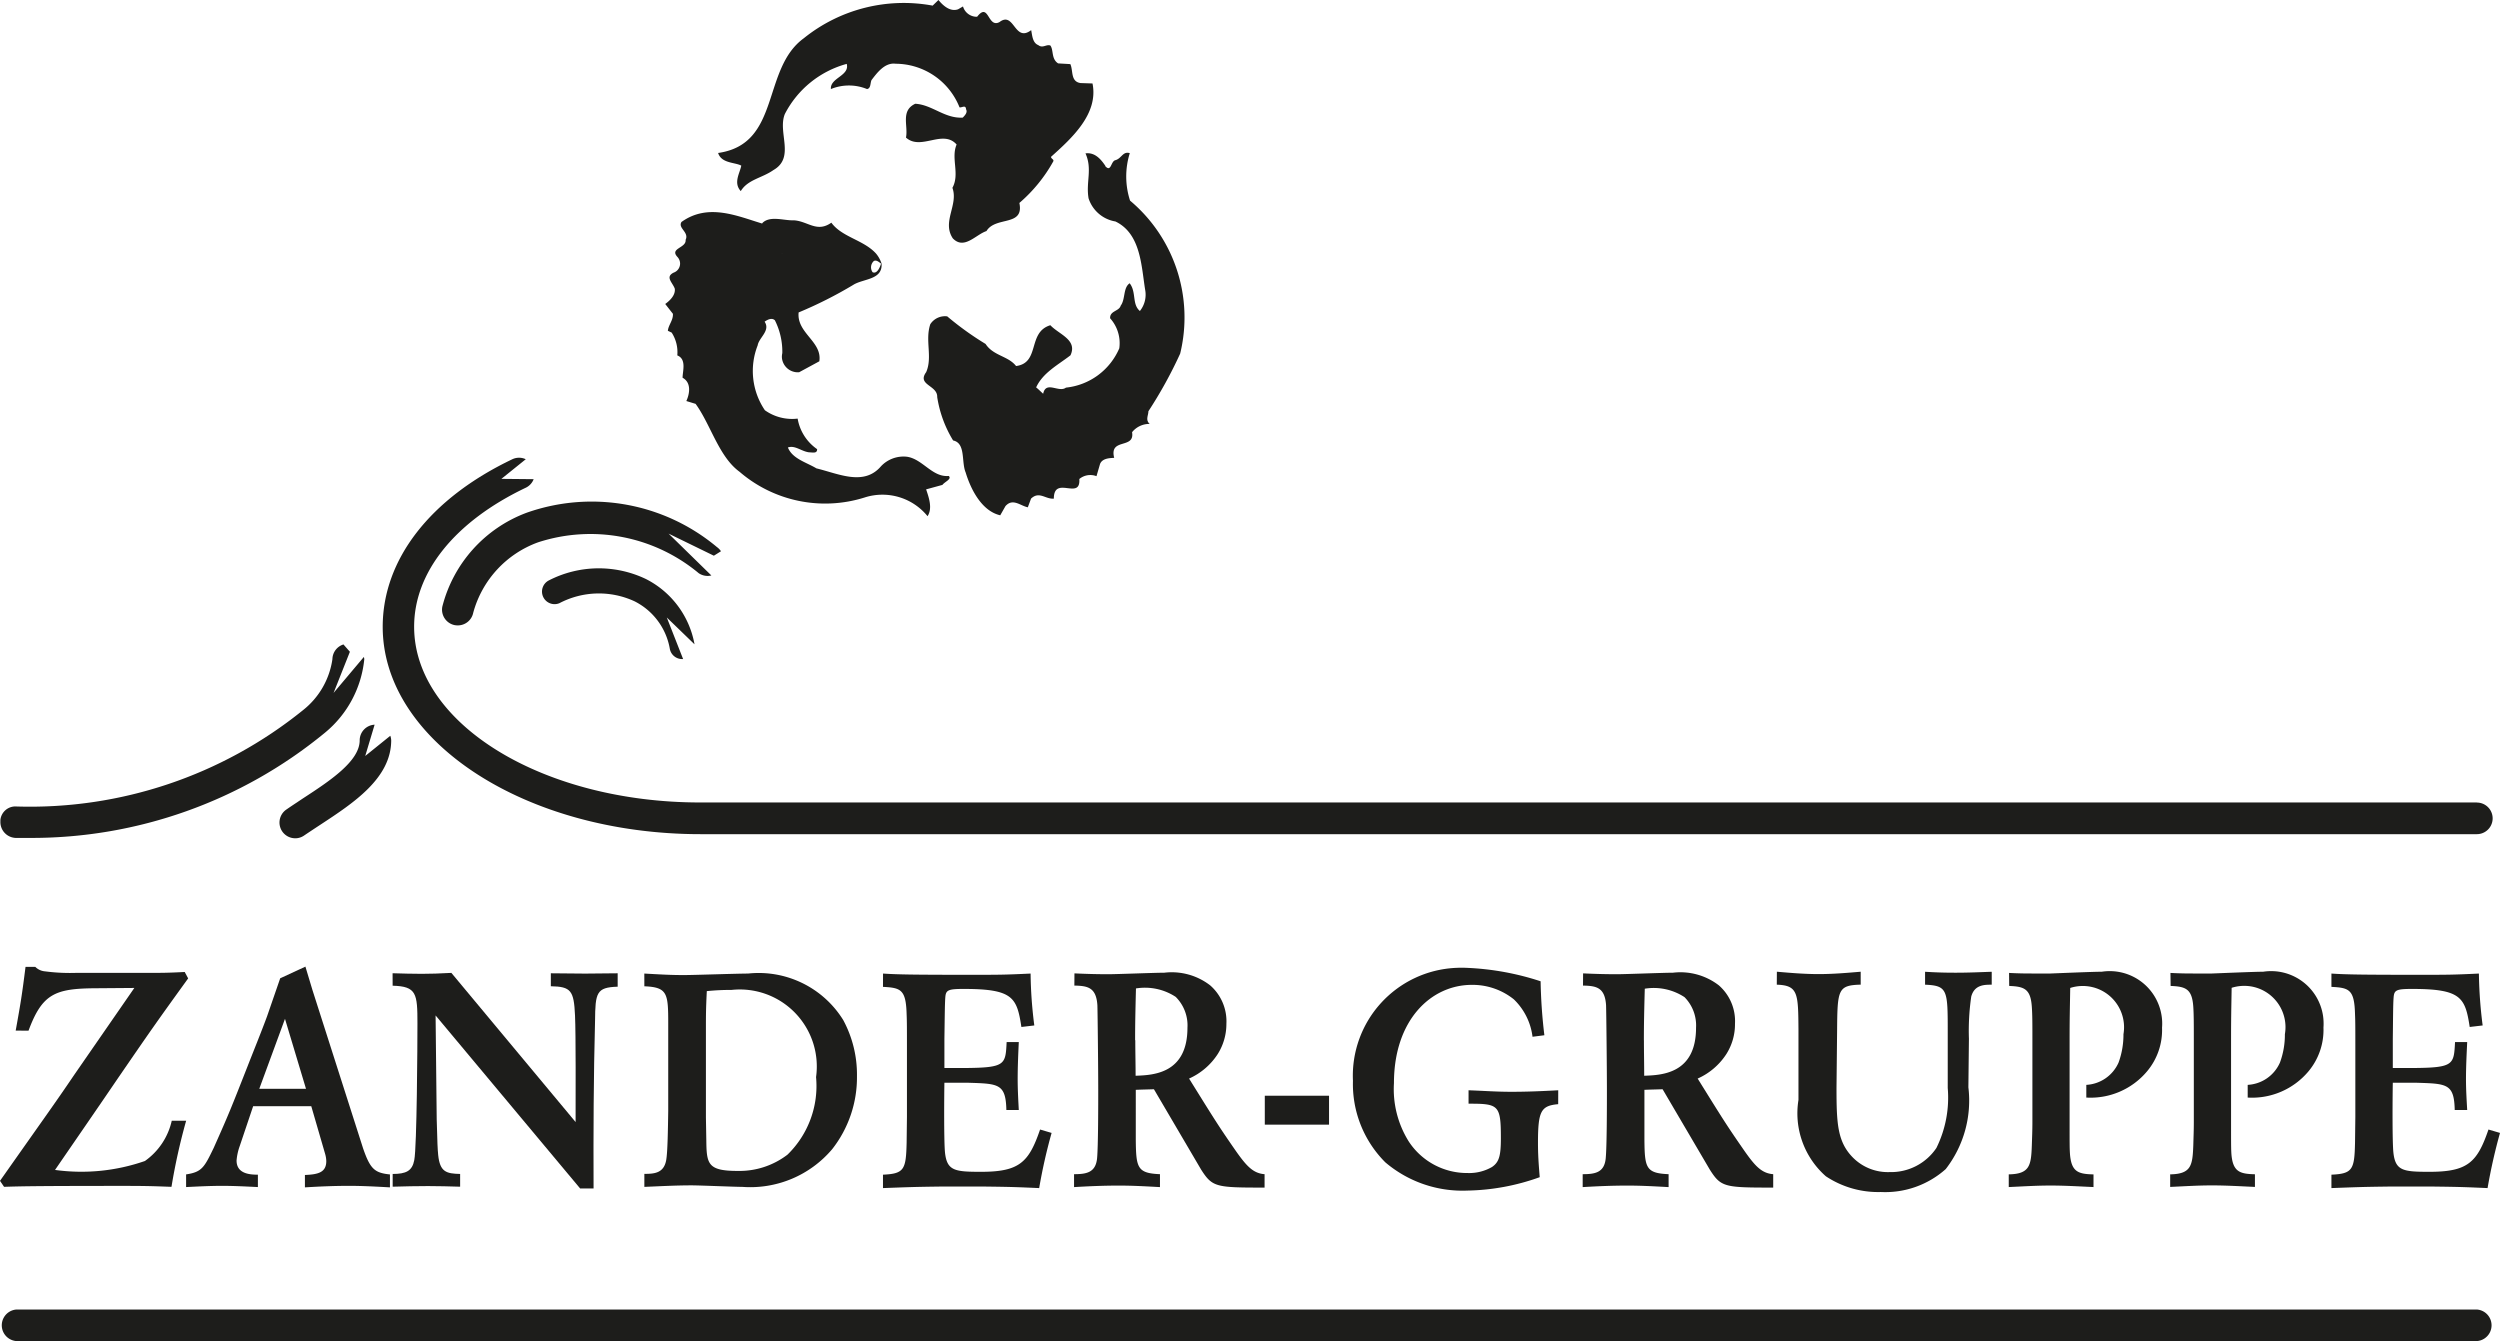<svg id="ZLF_-_zander-gruppe" data-name="ZLF - zander-gruppe" xmlns="http://www.w3.org/2000/svg" xmlns:xlink="http://www.w3.org/1999/xlink" width="55.924" height="30" viewBox="0 0 55.924 30">
  <defs>
    <clipPath id="clip-path">
      <rect id="Rechteck_93" data-name="Rechteck 93" width="55.924" height="30" fill="none"/>
    </clipPath>
  </defs>
  <g id="Gruppe_36" data-name="Gruppe 36" clip-path="url(#clip-path)">
    <path id="Pfad_125" data-name="Pfad 125" d="M.351,23.054c.116-.642.141-.8.22-1.425H.79a.348.348,0,0,0,.219.1,4.282,4.282,0,0,0,.689.034H3.246c.386,0,.5,0,.886-.02l.077.143c-.722,1-.818,1.138-1.548,2.2-.476.7-.954,1.392-1.43,2.085a4.319,4.319,0,0,0,2.011-.2,1.506,1.506,0,0,0,.6-.9h.322a13.531,13.531,0,0,0-.328,1.478c-.361-.013-.535-.021-1.051-.021-1.812,0-2.315.007-2.694.021L0,26.415c1.108-1.573,1.238-1.748,1.663-2.375L3.005,22.1l-.876.007c-.9.006-1.186.126-1.491.949Z" fill="#1d1d1b"/>
    <path id="Pfad_126" data-name="Pfad 126" d="M6.832,21.623l.156.519,1.135,3.549c.16.46.257.546.6.581v.289c-.335-.019-.619-.034-.921-.034-.329,0-.651.014-.981.034v-.277c.277-.012.478-.047.478-.31a.644.644,0,0,0-.026-.162l-.31-1.067h-1.3l-.3.891a1.244,1.244,0,0,0-.071.324c0,.3.3.317.477.317v.277c-.277-.013-.528-.027-.8-.027s-.535.014-.806.027v-.283c.355-.053.406-.156.618-.594.349-.783.388-.886.756-1.822.148-.379.3-.75.437-1.12L6.1,22.37l.168-.486Zm-.457,1.168L5.8,24.356H6.845Z" fill="#1d1d1b"/>
    <path id="Pfad_127" data-name="Pfad 127" d="M8.782,21.771c.22.006.432.013.651.013s.387-.007.664-.021L12.876,25.1c0-.513.007-1.958-.013-2.383-.025-.56-.091-.647-.541-.655v-.29c.258,0,.506.007.767.007.239,0,.484-.007.728-.007v.3c-.477.014-.5.135-.506.763-.033,1.249-.038,2.5-.033,3.751h-.3L9.744,22.715l.025,2.322c.014.532.02.667.033.8.039.379.18.417.491.424v.285c-.239-.007-.478-.014-.716-.014-.264,0-.516.006-.793.014v-.285c.3,0,.438-.067.483-.31.059-.29.071-2.6.071-3.057,0-.669-.019-.83-.555-.844Z" fill="#1d1d1b"/>
    <path id="Pfad_128" data-name="Pfad 128" d="M14.413,21.778c.38.021.587.034.89.034.206,0,1.2-.034,1.431-.034a2.226,2.226,0,0,1,2.128,1.039,2.57,2.57,0,0,1,.308,1.256,2.6,2.6,0,0,1-.554,1.633,2.4,2.4,0,0,1-2.011.844c-.162,0-.954-.034-1.128-.034-.374,0-.716.02-1.063.034v-.291c.219,0,.437-.013.489-.31.032-.182.039-.7.045-1.1V22.9c0-.675-.013-.817-.534-.837ZM15.8,25.511c.006.527.032.682.7.682a1.767,1.767,0,0,0,1.116-.364,2.144,2.144,0,0,0,.639-1.735,1.722,1.722,0,0,0-1.889-1.95,5.4,5.4,0,0,0-.555.027c-.02.411-.02.506-.02.924v1.9Z" fill="#1d1d1b"/>
    <path id="Pfad_129" data-name="Pfad 129" d="M19.753,21.778c.308.021.658.028,1.947.028.651,0,.768,0,1.354-.028a9.79,9.79,0,0,0,.083,1.161l-.289.034c-.1-.662-.19-.851-1.29-.851-.354,0-.4.027-.412.191s-.013.484-.02.931v.647h.458c.909-.007.909-.074.934-.58h.272c-.013.278-.025.554-.025.83,0,.228.012.444.025.689h-.278c-.013-.588-.175-.588-.845-.609h-.541c-.006.31-.012,1.31.013,1.56.044.41.219.432.805.432.858,0,1.07-.209,1.322-.946l.258.076a12.1,12.1,0,0,0-.278,1.234c-.464-.02-.6-.027-1.186-.034H21.009c-.561.007-.715.014-1.257.034v-.3c.477-.021.515-.115.529-.716l.007-.574V23.384c0-.323,0-.545-.007-.688-.014-.56-.127-.6-.529-.62Z" fill="#1d1d1b"/>
    <path id="Pfad_130" data-name="Pfad 130" d="M24.035,21.774c.278.013.507.019.767.019.174,0,1.045-.034,1.244-.034a1.407,1.407,0,0,1,1.025.283,1.067,1.067,0,0,1,.363.858,1.264,1.264,0,0,1-.191.674,1.478,1.478,0,0,1-.644.553c.575.924.657,1.06,1.056,1.633.234.33.38.487.633.506v.3c-1.088,0-1.166-.008-1.418-.4l-1.057-1.8c-.174.006-.245.006-.406.013V25.49c.006.633.032.755.541.776v.289c-.368-.02-.626-.034-.922-.034-.335,0-.663.014-1,.034v-.289c.276,0,.482-.035.515-.352.026-.27.026-1.221.026-1.544,0-.438-.013-1.7-.019-1.884-.026-.4-.219-.433-.515-.439Zm1.361,1.5c0,.265.007.527.007.79.386-.014,1.16-.04,1.16-1.075A.9.9,0,0,0,26.3,22.3a1.251,1.251,0,0,0-.889-.189c-.012.492-.019.77-.019,1.153" fill="#1d1d1b"/>
    <rect id="Rechteck_92" data-name="Rechteck 92" width="1.437" height="0.647" transform="translate(28.293 24.511)" fill="#1d1d1b"/>
    <path id="Pfad_131" data-name="Pfad 131" d="M34.856,24.7c-.387.034-.452.156-.452.864,0,.263.013.451.039.769a5.006,5.006,0,0,1-1.624.3A2.662,2.662,0,0,1,30.988,26a2.475,2.475,0,0,1-.723-1.822,2.416,2.416,0,0,1,2.3-2.527,2.523,2.523,0,0,1,.261,0,6.084,6.084,0,0,1,1.637.3,11.6,11.6,0,0,0,.084,1.207l-.265.034a1.4,1.4,0,0,0-.418-.837,1.475,1.475,0,0,0-.94-.324c-.91,0-1.742.783-1.742,2.2a2.208,2.208,0,0,0,.329,1.3,1.558,1.558,0,0,0,1.315.709,1.019,1.019,0,0,0,.548-.134c.162-.109.2-.254.2-.648,0-.743-.051-.769-.723-.769v-.3c.381.014.62.034.962.034s.65-.013,1.044-.034Z" fill="#1d1d1b"/>
    <path id="Pfad_132" data-name="Pfad 132" d="M35.413,21.774c.278.013.507.019.767.019.174,0,1.045-.034,1.245-.034a1.409,1.409,0,0,1,1.025.283,1.062,1.062,0,0,1,.361.858,1.246,1.246,0,0,1-.19.674,1.475,1.475,0,0,1-.645.553c.574.924.658,1.06,1.057,1.633.233.33.38.487.633.506v.3c-1.088,0-1.167-.008-1.417-.4l-1.057-1.8c-.176.006-.247.006-.407.013V25.49c.006.633.031.755.541.776v.289c-.368-.02-.627-.034-.922-.034-.335,0-.664.014-1,.034v-.289c.277,0,.483-.035.515-.352.027-.27.027-1.221.027-1.544,0-.438-.013-1.7-.019-1.884-.026-.4-.22-.433-.516-.439Zm1.361,1.5c0,.265.006.527.006.79.387-.014,1.16-.04,1.16-1.075a.9.9,0,0,0-.258-.683,1.252,1.252,0,0,0-.889-.189c-.013.492-.02.77-.02,1.153" fill="#1d1d1b"/>
    <path id="Pfad_133" data-name="Pfad 133" d="M39.748,21.737c.309.027.618.053.935.053s.625-.026.94-.053v.289c-.514.015-.521.109-.528,1.053l-.013,1.25c0,.8.019,1.214.368,1.566a1.1,1.1,0,0,0,.822.324,1.222,1.222,0,0,0,1.045-.54,2.541,2.541,0,0,0,.253-1.342V23.095c0-.949,0-1.046-.507-1.068v-.289c.233.014.413.021.691.021.3,0,.554-.013.8-.021v.289c-.162,0-.386,0-.458.265a5.323,5.323,0,0,0-.052.944l-.012,1.087a2.5,2.5,0,0,1-.507,1.829,2.031,2.031,0,0,1-1.45.513,2.112,2.112,0,0,1-1.231-.352,1.875,1.875,0,0,1-.613-1.708V23.034c-.006-.81-.006-.992-.485-1.007Z" fill="#1d1d1b"/>
    <path id="Pfad_134" data-name="Pfad 134" d="M44.942,21.764c.239.013.4.013.618.013h.309c.162-.006.961-.04,1.148-.04a1.174,1.174,0,0,1,1.337.984,1.127,1.127,0,0,1,.01.266,1.437,1.437,0,0,1-.334.977,1.648,1.648,0,0,1-1.36.588v-.284a.837.837,0,0,0,.722-.5,1.821,1.821,0,0,0,.109-.633A.923.923,0,0,0,46.31,22.1c-.007.452-.014.641-.014,1.167v1.87c0,.424,0,.533.007.654.026.427.186.472.528.48v.283c-.316-.014-.639-.034-.961-.034s-.62.02-.935.034V26.27c.47-.008.5-.2.516-.642.006-.175.013-.351.013-.526V23.283c0-.379,0-.581-.013-.762-.027-.405-.174-.452-.506-.466Z" fill="#1d1d1b"/>
    <path id="Pfad_135" data-name="Pfad 135" d="M48.552,21.764c.239.013.4.013.618.013h.31c.162-.006.961-.04,1.148-.04a1.174,1.174,0,0,1,1.337.984,1.245,1.245,0,0,1,.01.266,1.445,1.445,0,0,1-.334.977,1.646,1.646,0,0,1-1.361.588v-.284a.836.836,0,0,0,.722-.5,1.8,1.8,0,0,0,.11-.633.924.924,0,0,0-.755-1.069.934.934,0,0,0-.436.031c-.007.452-.013.641-.013,1.167v1.87c0,.424,0,.533.006.654.026.427.187.472.528.48v.283c-.316-.014-.638-.034-.961-.034s-.62.02-.935.034V26.27c.471-.008.5-.2.517-.642.005-.175.012-.351.012-.526V23.283c0-.379,0-.581-.012-.762-.027-.405-.174-.452-.507-.466Z" fill="#1d1d1b"/>
    <path id="Pfad_136" data-name="Pfad 136" d="M52.151,21.778c.309.021.658.028,1.948.028.65,0,.767,0,1.353-.028a10.008,10.008,0,0,0,.084,1.161l-.29.034c-.1-.662-.194-.851-1.289-.851-.355,0-.4.027-.413.191s-.012.484-.018.931v.647h.458c.908-.007.908-.074.934-.58h.272c-.013.278-.027.554-.027.83,0,.228.013.444.027.689h-.279c-.012-.588-.174-.588-.844-.609h-.541c-.006.31-.013,1.31.013,1.56.044.41.219.432.805.432.857,0,1.07-.209,1.322-.946l.258.076a12.371,12.371,0,0,0-.278,1.234c-.464-.02-.6-.027-1.186-.034H53.41c-.562.007-.716.014-1.257.034v-.3c.476-.021.515-.115.528-.716l.007-.574V23.384c0-.323,0-.545-.007-.688-.013-.56-.126-.6-.528-.62v-.3Z" fill="#1d1d1b"/>
    <path id="Pfad_137" data-name="Pfad 137" d="M55.4,30H.375a.354.354,0,0,1,0-.707H55.4a.354.354,0,0,1,0,.707" fill="#1d1d1b"/>
    <path id="Pfad_138" data-name="Pfad 138" d="M7.462,15.5l.365-.92-.144-.164a.351.351,0,0,0-.247.329,1.773,1.773,0,0,1-.663,1.145,9.715,9.715,0,0,1-6.4,2.151.337.337,0,0,0-.364.3v.038a.355.355,0,0,0,.342.365c.1,0,.209,0,.316,0a10.323,10.323,0,0,0,6.6-2.352,2.438,2.438,0,0,0,.882-1.646.2.2,0,0,0-.01-.05Z" fill="#1d1d1b"/>
    <path id="Pfad_139" data-name="Pfad 139" d="M8.17,16.911l.21-.7a.351.351,0,0,0-.334.35c0,.469-.675.912-1.271,1.3-.126.085-.253.167-.369.248a.352.352,0,0,0,.2.643.345.345,0,0,0,.2-.064c.114-.077.234-.156.357-.237.744-.488,1.588-1.041,1.588-1.892a.356.356,0,0,0-.02-.1Z" fill="#1d1d1b"/>
    <path id="Pfad_140" data-name="Pfad 140" d="M14.956,11.937l1.013.494.159-.1a.354.354,0,0,0-.089-.092,4.367,4.367,0,0,0-4.256-.77,3.042,3.042,0,0,0-1.888,2.1.353.353,0,0,0,.276.415h0a.4.4,0,0,0,.068.006.352.352,0,0,0,.347-.283,2.324,2.324,0,0,1,1.455-1.577,3.785,3.785,0,0,1,3.589.692.353.353,0,0,0,.283.051Z" fill="#1d1d1b"/>
    <path id="Pfad_141" data-name="Pfad 141" d="M14.916,13.813l.62.6a2.04,2.04,0,0,0-1.088-1.461,2.443,2.443,0,0,0-2.175.034.281.281,0,0,0,.241.507,1.9,1.9,0,0,1,1.681-.042,1.472,1.472,0,0,1,.789,1.064.279.279,0,0,0,.275.228h.022Z" fill="#1d1d1b"/>
    <path id="Pfad_142" data-name="Pfad 142" d="M55.406,17.951H15.664c-3.53,0-6.4-1.763-6.4-3.931,0-1.22.911-2.354,2.5-3.111a.352.352,0,0,0,.174-.19l-.722-.007.545-.439a.349.349,0,0,0-.3,0c-1.843.879-2.9,2.246-2.9,3.749,0,2.557,3.189,4.638,7.11,4.638H55.406a.353.353,0,0,0,0-.707" fill="#1d1d1b"/>
    <path id="Pfad_143" data-name="Pfad 143" d="M20.867.122,20.993,0c.094.116.258.272.439.208l.11-.064a.32.32,0,0,0,.316.231c.265-.342.233.264.5.119.333-.254.332.468.709.18.024.121.031.285.159.335.1.079.18-.025.27.009.076.1.017.3.174.4l.273.016c.068.147,0,.389.227.424l.269.009c.137.678-.459,1.221-.929,1.642.007.049.071.056.052.1a3.392,3.392,0,0,1-.759.931c.111.537-.532.29-.736.629-.243.081-.5.426-.753.163-.248-.371.13-.752-.009-1.13.171-.311-.038-.661.094-.969-.308-.349-.8.146-1.133-.156.055-.258-.127-.6.208-.756.38.022.657.334,1.063.31.046-.049.113-.115.073-.187-.006-.108-.1-.029-.146-.043a1.544,1.544,0,0,0-1.428-.975c-.241-.033-.415.2-.541.366-.031.072-.012.185-.1.2a1.066,1.066,0,0,0-.808,0c-.022-.253.425-.294.354-.563A2.21,2.21,0,0,0,17.557,2.55c-.168.411.237.973-.257,1.255-.253.179-.573.21-.729.47-.171-.185-.021-.4.011-.57-.143-.077-.443-.047-.518-.283,1.411-.2.968-1.874,1.915-2.565A3.562,3.562,0,0,1,20.865.126m2.363,2a3.672,3.672,0,0,1,0,1.272c-.014.07.079.131.064.214a.872.872,0,0,1-.361.32,5.6,5.6,0,0,0,.083-1.756A4.192,4.192,0,0,0,22.287.945a2.076,2.076,0,0,1,.949,1.183M17.052,4.991c.171-.176.491-.052.7-.063.316.015.519.285.845.053.237.326.727.387,1,.692a.668.668,0,0,1,.127.236c-.071-.054-.113-.095-.173-.073a.19.19,0,0,0-.032.253c.091.043.156-.082.19-.19l.012.012c.015.352-.411.321-.633.461a9.337,9.337,0,0,1-1.223.617c-.047.463.532.651.463,1.093l-.452.245A.357.357,0,0,1,17.491,8,.351.351,0,0,1,17.5,7.9a1.562,1.562,0,0,0-.166-.735c-.069-.064-.163-.016-.23.031.136.2-.127.357-.155.529a1.567,1.567,0,0,0,.161,1.452,1.05,1.05,0,0,0,.733.187,1.043,1.043,0,0,0,.435.683c.007.108-.114.07-.174.072-.174-.018-.317-.166-.479-.109.1.253.414.332.638.467.5.122,1.062.4,1.444-.046a.692.692,0,0,1,.581-.214c.354.052.565.464.935.43.077.07-.094.132-.141.2l-.365.1c.064.189.146.426.032.6a1.3,1.3,0,0,0-1.406-.419,2.934,2.934,0,0,1-2.8-.575c-.464-.337-.648-1.062-.983-1.519l-.207-.063c.076-.163.116-.413-.084-.521,0-.146.094-.415-.118-.5a.806.806,0,0,0-.126-.51L14.94,7.4c.011-.13.121-.233.113-.38L14.881,6.8c.11-.08.231-.2.214-.341-.05-.141-.221-.262-.027-.36a.214.214,0,0,0,.134-.271.223.223,0,0,0-.045-.077c-.19-.2.2-.2.18-.386.083-.172-.18-.262-.092-.4.6-.43,1.258-.127,1.806.036m.668.277c-.636.284-1.5.578-1.835,1.248-.187.266-.226.609-.393.833a1.941,1.941,0,0,1,.8-1.627c.265-.249.707-.282.893-.562.19-.1.353.067.529.107m4.728-2.285c.131.093.326.152.335.362l-.049.172c-.195-.172-.392-.426-.7-.359l-.347.19c-.028-.018-.021-.136.022-.19a.766.766,0,0,1,.742-.178M17.492,5.671c-.029.23-.19.462-.024.7a1.962,1.962,0,0,0,.38.342.48.48,0,0,1-.443-.108.816.816,0,0,1-.261-.526.349.349,0,0,1,.287-.4.367.367,0,0,1,.066-.005m1.156-.491c-.013.11-.19.157-.178.026a.174.174,0,0,1,.178-.026m-.072.514a.355.355,0,0,1,.064.481.372.372,0,0,1-.513.025.413.413,0,0,1-.074-.462.385.385,0,0,1,.523-.044m-.157,0a.327.327,0,0,0-.154.337c.028.04.054.135.111.181-.1.056-.228-.082-.272-.126a.33.33,0,0,1,.031-.36.29.29,0,0,1,.283-.031m3.912-1.781c.129.19.063.335-.05.5a.388.388,0,0,1-.455.024.373.373,0,0,1-.053-.476.353.353,0,0,1,.487-.11.365.365,0,0,1,.071.059m-.038.077c.075.1.045.177-.015.317a.479.479,0,0,0-.452-.3.286.286,0,0,1,.393-.09.282.282,0,0,1,.074.068M19.386,5.7c.028.089-.056.217-.094.32-.078.043-.123-.077-.12-.127.009-.1.1-.24.214-.19m2.384-.734a.153.153,0,0,1,.009.171c.018.031-.059.041-.087.068l-.177-.3a.217.217,0,0,1,.253.058M24.719,3.71c.138.16.127-.1.229-.126.144-.038.166-.206.325-.158a1.75,1.75,0,0,0,.006,1.062A3.413,3.413,0,0,1,26.4,7.91,9.776,9.776,0,0,1,25.689,9.2c0,.093-.071.194.029.283a.493.493,0,0,0-.394.185c.067.388-.516.117-.4.574-.11.005-.269.012-.317.139l-.079.271a.385.385,0,0,0-.384.063c.034.488-.57-.091-.57.439-.185.018-.326-.175-.51,0l-.072.194c-.168-.033-.335-.212-.5-.027l-.117.206c-.4-.091-.65-.551-.774-.959-.1-.236.007-.654-.28-.715a2.623,2.623,0,0,1-.356-.971c.011-.266-.459-.266-.247-.557.147-.337-.029-.707.092-1.072a.391.391,0,0,1,.379-.176,6.753,6.753,0,0,0,.858.617c.173.267.507.268.682.494.544-.07.249-.756.767-.913.19.205.613.324.45.673-.28.217-.617.389-.768.718.055.043.1.092.157.142.063-.3.35-.016.51-.137a1.463,1.463,0,0,0,1.193-.879.831.831,0,0,0-.205-.672c-.009-.17.2-.153.237-.283.107-.141.051-.4.2-.5.154.194.048.47.229.62a.583.583,0,0,0,.119-.467c-.087-.523-.092-1.262-.667-1.536a.761.761,0,0,1-.6-.517c-.063-.368.09-.649-.069-1.006.209-.028.346.13.448.285M21.529,5.264c-.03.059-.045.064-.108.064l-.1-.164a.132.132,0,0,1,.184.037.133.133,0,0,1,.022.067m1.057-.681c.059.071.04.111,0,.172a.1.1,0,0,1-.116.013.313.313,0,0,1,.113-.185m-1.418,2.56c.015.086-.116.092-.171.144l-.082-.026c-.034-.135.147-.163.253-.118m.107.334c-.023.1-.142.141-.219.15s-.19-.08-.133-.154c.121.036.3-.119.352,0m.6.539a.42.42,0,0,1,0,.524.31.31,0,0,1-.436.042h0a.374.374,0,0,1-.085-.521l.013-.016a.367.367,0,0,1,.507-.028m-.916.4c-.024.148-.07.081-.112.064l.006-.127a.079.079,0,0,1,.1.045.058.058,0,0,1,0,.018m.886-.253c.095.064.049.282-.056.36a.273.273,0,0,1-.323.011l-.089-.152a.437.437,0,0,0,.468-.219m.85.474a.836.836,0,0,1-.359.664c-.136.03-.3.095-.43.017L21.819,9.2c.209-.083.495-.106.613-.366a1.008,1.008,0,0,0,.072-.451c.117-.012.163.17.19.265m-1.287.53a2.715,2.715,0,0,0,2.848.919,1.492,1.492,0,0,1-.624.271,2.391,2.391,0,0,1-2-.675c-.171.063-.208-.122-.253-.253.041-.094-.087-.22.032-.264" fill="#1d1d1b"/>
  </g>
</svg>
